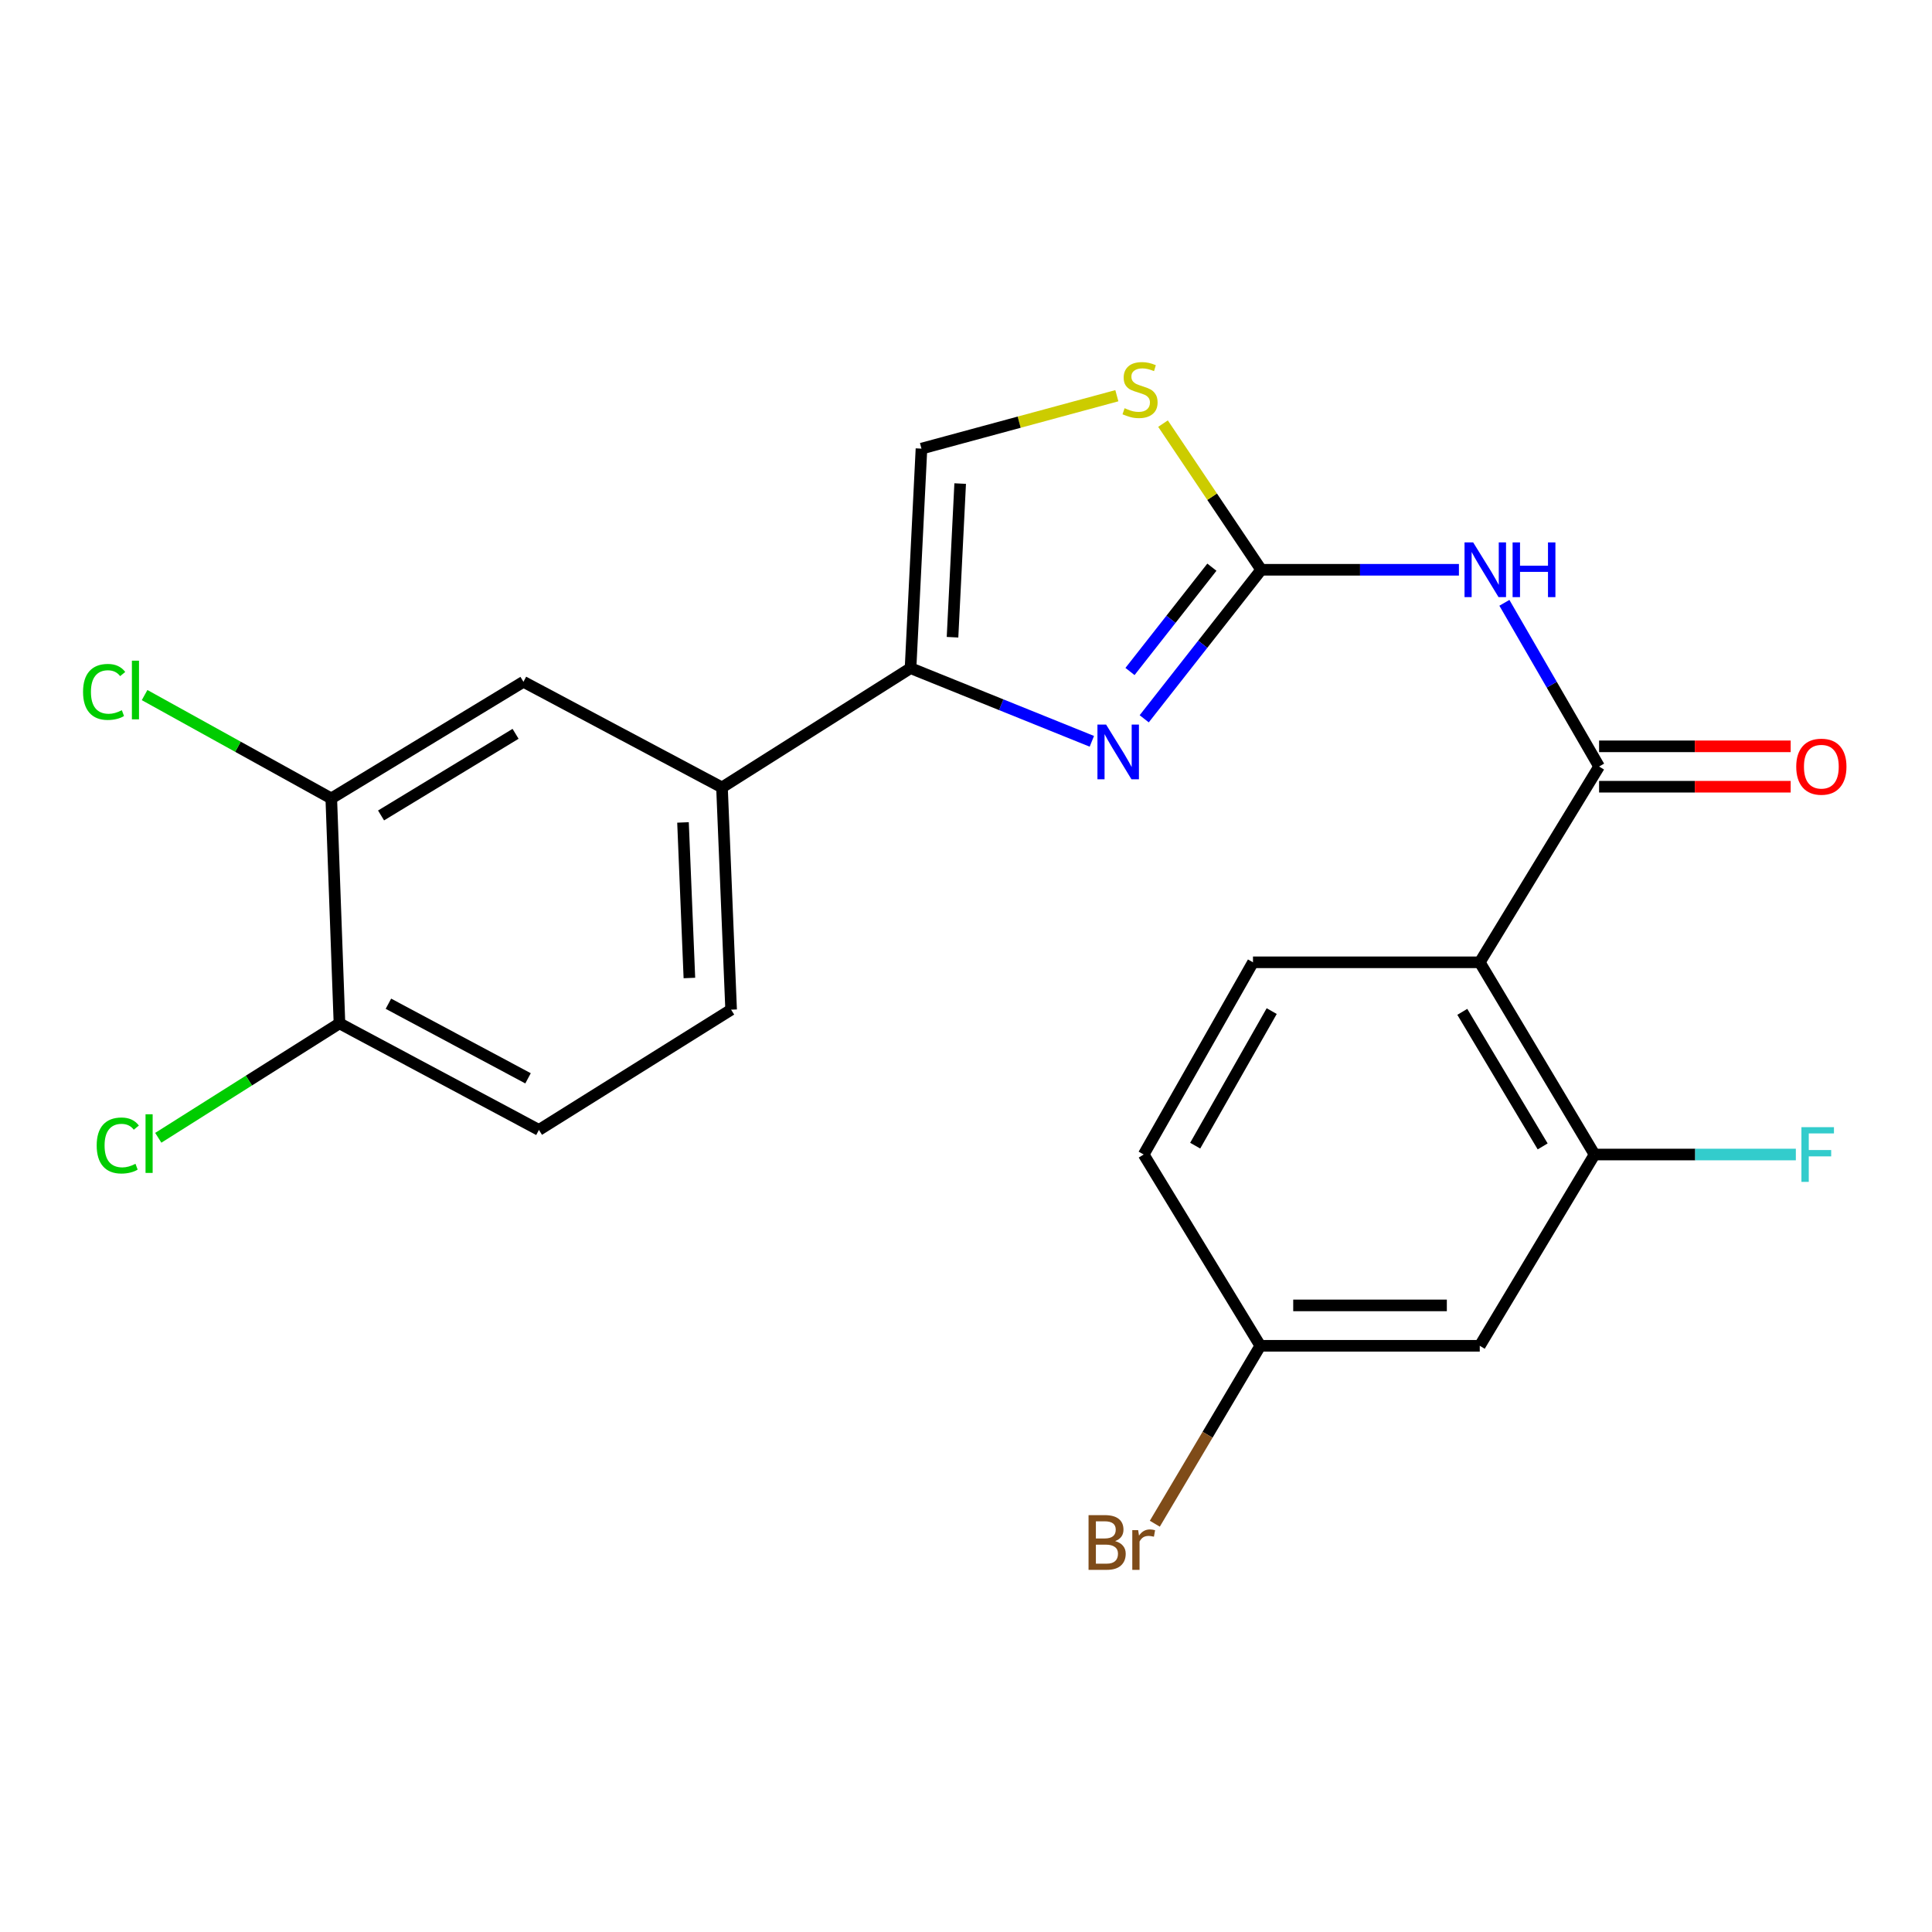 <?xml version='1.0' encoding='iso-8859-1'?>
<svg version='1.1' baseProfile='full'
              xmlns='http://www.w3.org/2000/svg'
                      xmlns:rdkit='http://www.rdkit.org/xml'
                      xmlns:xlink='http://www.w3.org/1999/xlink'
                  xml:space='preserve'
width='1000px' height='1000px' viewBox='0 0 1000 1000'>
<!-- END OF HEADER -->
<rect style='opacity:1.0;fill:#FFFFFF;stroke:none' width='1000' height='1000' x='0' y='0'> </rect>
<path class='bond-0' d='M 652.795,294.916 L 622.52,333.481' style='fill:none;fill-rule:evenodd;stroke:#000000;stroke-width:6px;stroke-linecap:butt;stroke-linejoin:miter;stroke-opacity:1' />
<path class='bond-0' d='M 622.52,333.481 L 592.245,372.046' style='fill:none;fill-rule:evenodd;stroke:#0000FF;stroke-width:6px;stroke-linecap:butt;stroke-linejoin:miter;stroke-opacity:1' />
<path class='bond-0' d='M 627.269,293.576 L 606.076,320.572' style='fill:none;fill-rule:evenodd;stroke:#000000;stroke-width:6px;stroke-linecap:butt;stroke-linejoin:miter;stroke-opacity:1' />
<path class='bond-0' d='M 606.076,320.572 L 584.883,347.567' style='fill:none;fill-rule:evenodd;stroke:#0000FF;stroke-width:6px;stroke-linecap:butt;stroke-linejoin:miter;stroke-opacity:1' />
<path class='bond-2' d='M 652.795,294.916 L 703.967,294.916' style='fill:none;fill-rule:evenodd;stroke:#000000;stroke-width:6px;stroke-linecap:butt;stroke-linejoin:miter;stroke-opacity:1' />
<path class='bond-2' d='M 703.967,294.916 L 755.138,294.916' style='fill:none;fill-rule:evenodd;stroke:#0000FF;stroke-width:6px;stroke-linecap:butt;stroke-linejoin:miter;stroke-opacity:1' />
<path class='bond-5' d='M 652.795,294.916 L 627.384,257.089' style='fill:none;fill-rule:evenodd;stroke:#000000;stroke-width:6px;stroke-linecap:butt;stroke-linejoin:miter;stroke-opacity:1' />
<path class='bond-5' d='M 627.384,257.089 L 601.973,219.262' style='fill:none;fill-rule:evenodd;stroke:#CCCC00;stroke-width:6px;stroke-linecap:butt;stroke-linejoin:miter;stroke-opacity:1' />
<path class='bond-4' d='M 565.139,383.7 L 518.217,364.767' style='fill:none;fill-rule:evenodd;stroke:#0000FF;stroke-width:6px;stroke-linecap:butt;stroke-linejoin:miter;stroke-opacity:1' />
<path class='bond-4' d='M 518.217,364.767 L 471.296,345.834' style='fill:none;fill-rule:evenodd;stroke:#000000;stroke-width:6px;stroke-linecap:butt;stroke-linejoin:miter;stroke-opacity:1' />
<path class='bond-1' d='M 827.686,396.752 L 803.178,354.385' style='fill:none;fill-rule:evenodd;stroke:#000000;stroke-width:6px;stroke-linecap:butt;stroke-linejoin:miter;stroke-opacity:1' />
<path class='bond-1' d='M 803.178,354.385 L 778.67,312.017' style='fill:none;fill-rule:evenodd;stroke:#0000FF;stroke-width:6px;stroke-linecap:butt;stroke-linejoin:miter;stroke-opacity:1' />
<path class='bond-3' d='M 827.686,396.752 L 765.921,498.089' style='fill:none;fill-rule:evenodd;stroke:#000000;stroke-width:6px;stroke-linecap:butt;stroke-linejoin:miter;stroke-opacity:1' />
<path class='bond-13' d='M 827.686,407.205 L 877.269,407.205' style='fill:none;fill-rule:evenodd;stroke:#000000;stroke-width:6px;stroke-linecap:butt;stroke-linejoin:miter;stroke-opacity:1' />
<path class='bond-13' d='M 877.269,407.205 L 926.852,407.205' style='fill:none;fill-rule:evenodd;stroke:#FF0000;stroke-width:6px;stroke-linecap:butt;stroke-linejoin:miter;stroke-opacity:1' />
<path class='bond-13' d='M 827.686,386.299 L 877.269,386.299' style='fill:none;fill-rule:evenodd;stroke:#000000;stroke-width:6px;stroke-linecap:butt;stroke-linejoin:miter;stroke-opacity:1' />
<path class='bond-13' d='M 877.269,386.299 L 926.852,386.299' style='fill:none;fill-rule:evenodd;stroke:#FF0000;stroke-width:6px;stroke-linecap:butt;stroke-linejoin:miter;stroke-opacity:1' />
<path class='bond-6' d='M 765.921,498.089 L 825.34,597.578' style='fill:none;fill-rule:evenodd;stroke:#000000;stroke-width:6px;stroke-linecap:butt;stroke-linejoin:miter;stroke-opacity:1' />
<path class='bond-6' d='M 756.885,523.732 L 798.479,593.375' style='fill:none;fill-rule:evenodd;stroke:#000000;stroke-width:6px;stroke-linecap:butt;stroke-linejoin:miter;stroke-opacity:1' />
<path class='bond-9' d='M 765.921,498.089 L 648.544,498.089' style='fill:none;fill-rule:evenodd;stroke:#000000;stroke-width:6px;stroke-linecap:butt;stroke-linejoin:miter;stroke-opacity:1' />
<path class='bond-8' d='M 471.296,345.834 L 373.699,407.577' style='fill:none;fill-rule:evenodd;stroke:#000000;stroke-width:6px;stroke-linecap:butt;stroke-linejoin:miter;stroke-opacity:1' />
<path class='bond-23' d='M 471.296,345.834 L 476.952,232.21' style='fill:none;fill-rule:evenodd;stroke:#000000;stroke-width:6px;stroke-linecap:butt;stroke-linejoin:miter;stroke-opacity:1' />
<path class='bond-23' d='M 493.024,329.83 L 496.984,250.293' style='fill:none;fill-rule:evenodd;stroke:#000000;stroke-width:6px;stroke-linecap:butt;stroke-linejoin:miter;stroke-opacity:1' />
<path class='bond-7' d='M 578.078,204.823 L 527.515,218.516' style='fill:none;fill-rule:evenodd;stroke:#CCCC00;stroke-width:6px;stroke-linecap:butt;stroke-linejoin:miter;stroke-opacity:1' />
<path class='bond-7' d='M 527.515,218.516 L 476.952,232.21' style='fill:none;fill-rule:evenodd;stroke:#000000;stroke-width:6px;stroke-linecap:butt;stroke-linejoin:miter;stroke-opacity:1' />
<path class='bond-12' d='M 825.34,597.578 L 765.921,696.58' style='fill:none;fill-rule:evenodd;stroke:#000000;stroke-width:6px;stroke-linecap:butt;stroke-linejoin:miter;stroke-opacity:1' />
<path class='bond-18' d='M 825.34,597.578 L 877.434,597.578' style='fill:none;fill-rule:evenodd;stroke:#000000;stroke-width:6px;stroke-linecap:butt;stroke-linejoin:miter;stroke-opacity:1' />
<path class='bond-18' d='M 877.434,597.578 L 929.527,597.578' style='fill:none;fill-rule:evenodd;stroke:#33CCCC;stroke-width:6px;stroke-linecap:butt;stroke-linejoin:miter;stroke-opacity:1' />
<path class='bond-11' d='M 373.699,407.577 L 270.934,352.896' style='fill:none;fill-rule:evenodd;stroke:#000000;stroke-width:6px;stroke-linecap:butt;stroke-linejoin:miter;stroke-opacity:1' />
<path class='bond-15' d='M 373.699,407.577 L 378.426,522.607' style='fill:none;fill-rule:evenodd;stroke:#000000;stroke-width:6px;stroke-linecap:butt;stroke-linejoin:miter;stroke-opacity:1' />
<path class='bond-15' d='M 353.52,425.69 L 356.828,506.211' style='fill:none;fill-rule:evenodd;stroke:#000000;stroke-width:6px;stroke-linecap:butt;stroke-linejoin:miter;stroke-opacity:1' />
<path class='bond-20' d='M 648.544,498.089 L 591.97,597.578' style='fill:none;fill-rule:evenodd;stroke:#000000;stroke-width:6px;stroke-linecap:butt;stroke-linejoin:miter;stroke-opacity:1' />
<path class='bond-20' d='M 658.232,523.346 L 618.63,592.989' style='fill:none;fill-rule:evenodd;stroke:#000000;stroke-width:6px;stroke-linecap:butt;stroke-linejoin:miter;stroke-opacity:1' />
<path class='bond-10' d='M 171.467,413.256 L 270.934,352.896' style='fill:none;fill-rule:evenodd;stroke:#000000;stroke-width:6px;stroke-linecap:butt;stroke-linejoin:miter;stroke-opacity:1' />
<path class='bond-10' d='M 197.233,422.075 L 266.86,379.823' style='fill:none;fill-rule:evenodd;stroke:#000000;stroke-width:6px;stroke-linecap:butt;stroke-linejoin:miter;stroke-opacity:1' />
<path class='bond-19' d='M 171.467,413.256 L 123.156,386.512' style='fill:none;fill-rule:evenodd;stroke:#000000;stroke-width:6px;stroke-linecap:butt;stroke-linejoin:miter;stroke-opacity:1' />
<path class='bond-19' d='M 123.156,386.512 L 74.844,359.769' style='fill:none;fill-rule:evenodd;stroke:#00CC00;stroke-width:6px;stroke-linecap:butt;stroke-linejoin:miter;stroke-opacity:1' />
<path class='bond-25' d='M 171.467,413.256 L 175.707,529.692' style='fill:none;fill-rule:evenodd;stroke:#000000;stroke-width:6px;stroke-linecap:butt;stroke-linejoin:miter;stroke-opacity:1' />
<path class='bond-24' d='M 765.921,696.58 L 652.331,696.58' style='fill:none;fill-rule:evenodd;stroke:#000000;stroke-width:6px;stroke-linecap:butt;stroke-linejoin:miter;stroke-opacity:1' />
<path class='bond-24' d='M 748.882,675.674 L 669.369,675.674' style='fill:none;fill-rule:evenodd;stroke:#000000;stroke-width:6px;stroke-linecap:butt;stroke-linejoin:miter;stroke-opacity:1' />
<path class='bond-14' d='M 175.707,529.692 L 278.948,584.849' style='fill:none;fill-rule:evenodd;stroke:#000000;stroke-width:6px;stroke-linecap:butt;stroke-linejoin:miter;stroke-opacity:1' />
<path class='bond-14' d='M 201.044,519.526 L 273.313,558.136' style='fill:none;fill-rule:evenodd;stroke:#000000;stroke-width:6px;stroke-linecap:butt;stroke-linejoin:miter;stroke-opacity:1' />
<path class='bond-21' d='M 175.707,529.692 L 128.815,559.306' style='fill:none;fill-rule:evenodd;stroke:#000000;stroke-width:6px;stroke-linecap:butt;stroke-linejoin:miter;stroke-opacity:1' />
<path class='bond-21' d='M 128.815,559.306 L 81.923,588.92' style='fill:none;fill-rule:evenodd;stroke:#00CC00;stroke-width:6px;stroke-linecap:butt;stroke-linejoin:miter;stroke-opacity:1' />
<path class='bond-16' d='M 378.426,522.607 L 278.948,584.849' style='fill:none;fill-rule:evenodd;stroke:#000000;stroke-width:6px;stroke-linecap:butt;stroke-linejoin:miter;stroke-opacity:1' />
<path class='bond-17' d='M 652.331,696.58 L 591.97,597.578' style='fill:none;fill-rule:evenodd;stroke:#000000;stroke-width:6px;stroke-linecap:butt;stroke-linejoin:miter;stroke-opacity:1' />
<path class='bond-22' d='M 652.331,696.58 L 625.031,742.627' style='fill:none;fill-rule:evenodd;stroke:#000000;stroke-width:6px;stroke-linecap:butt;stroke-linejoin:miter;stroke-opacity:1' />
<path class='bond-22' d='M 625.031,742.627 L 597.732,788.674' style='fill:none;fill-rule:evenodd;stroke:#7F4C19;stroke-width:6px;stroke-linecap:butt;stroke-linejoin:miter;stroke-opacity:1' />
<path  class='atom-1' d='M 572.516 375.043
L 581.796 390.043
Q 582.716 391.523, 584.196 394.203
Q 585.676 396.883, 585.756 397.043
L 585.756 375.043
L 589.516 375.043
L 589.516 403.363
L 585.636 403.363
L 575.676 386.963
Q 574.516 385.043, 573.276 382.843
Q 572.076 380.643, 571.716 379.963
L 571.716 403.363
L 568.036 403.363
L 568.036 375.043
L 572.516 375.043
' fill='#0000FF'/>
<path  class='atom-3' d='M 762.518 280.756
L 771.798 295.756
Q 772.718 297.236, 774.198 299.916
Q 775.678 302.596, 775.758 302.756
L 775.758 280.756
L 779.518 280.756
L 779.518 309.076
L 775.638 309.076
L 765.678 292.676
Q 764.518 290.756, 763.278 288.556
Q 762.078 286.356, 761.718 285.676
L 761.718 309.076
L 758.038 309.076
L 758.038 280.756
L 762.518 280.756
' fill='#0000FF'/>
<path  class='atom-3' d='M 782.918 280.756
L 786.758 280.756
L 786.758 292.796
L 801.238 292.796
L 801.238 280.756
L 805.078 280.756
L 805.078 309.076
L 801.238 309.076
L 801.238 295.996
L 786.758 295.996
L 786.758 309.076
L 782.918 309.076
L 782.918 280.756
' fill='#0000FF'/>
<path  class='atom-6' d='M 582.089 211.291
Q 582.409 211.411, 583.729 211.971
Q 585.049 212.531, 586.489 212.891
Q 587.969 213.211, 589.409 213.211
Q 592.089 213.211, 593.649 211.931
Q 595.209 210.611, 595.209 208.331
Q 595.209 206.771, 594.409 205.811
Q 593.649 204.851, 592.449 204.331
Q 591.249 203.811, 589.249 203.211
Q 586.729 202.451, 585.209 201.731
Q 583.729 201.011, 582.649 199.491
Q 581.609 197.971, 581.609 195.411
Q 581.609 191.851, 584.009 189.651
Q 586.449 187.451, 591.249 187.451
Q 594.529 187.451, 598.249 189.011
L 597.329 192.091
Q 593.929 190.691, 591.369 190.691
Q 588.609 190.691, 587.089 191.851
Q 585.569 192.971, 585.609 194.931
Q 585.609 196.451, 586.369 197.371
Q 587.169 198.291, 588.289 198.811
Q 589.449 199.331, 591.369 199.931
Q 593.929 200.731, 595.449 201.531
Q 596.969 202.331, 598.049 203.971
Q 599.169 205.571, 599.169 208.331
Q 599.169 212.251, 596.529 214.371
Q 593.929 216.451, 589.569 216.451
Q 587.049 216.451, 585.129 215.891
Q 583.249 215.371, 581.009 214.451
L 582.089 211.291
' fill='#CCCC00'/>
<path  class='atom-14' d='M 929.728 396.832
Q 929.728 390.032, 933.088 386.232
Q 936.448 382.432, 942.728 382.432
Q 949.008 382.432, 952.368 386.232
Q 955.728 390.032, 955.728 396.832
Q 955.728 403.712, 952.328 407.632
Q 948.928 411.512, 942.728 411.512
Q 936.488 411.512, 933.088 407.632
Q 929.728 403.752, 929.728 396.832
M 942.728 408.312
Q 947.048 408.312, 949.368 405.432
Q 951.728 402.512, 951.728 396.832
Q 951.728 391.272, 949.368 388.472
Q 947.048 385.632, 942.728 385.632
Q 938.408 385.632, 936.048 388.432
Q 933.728 391.232, 933.728 396.832
Q 933.728 402.552, 936.048 405.432
Q 938.408 408.312, 942.728 408.312
' fill='#FF0000'/>
<path  class='atom-19' d='M 932.415 583.418
L 949.255 583.418
L 949.255 586.658
L 936.215 586.658
L 936.215 595.258
L 947.815 595.258
L 947.815 598.538
L 936.215 598.538
L 936.215 611.738
L 932.415 611.738
L 932.415 583.418
' fill='#33CCCC'/>
<path  class='atom-20' d='M 42.988 358.127
Q 42.988 351.087, 46.268 347.407
Q 49.588 343.687, 55.868 343.687
Q 61.708 343.687, 64.828 347.807
L 62.188 349.967
Q 59.908 346.967, 55.868 346.967
Q 51.588 346.967, 49.308 349.847
Q 47.068 352.687, 47.068 358.127
Q 47.068 363.727, 49.388 366.607
Q 51.748 369.487, 56.308 369.487
Q 59.428 369.487, 63.068 367.607
L 64.188 370.607
Q 62.708 371.567, 60.468 372.127
Q 58.228 372.687, 55.748 372.687
Q 49.588 372.687, 46.268 368.927
Q 42.988 365.167, 42.988 358.127
' fill='#00CC00'/>
<path  class='atom-20' d='M 68.268 341.967
L 71.948 341.967
L 71.948 372.327
L 68.268 372.327
L 68.268 341.967
' fill='#00CC00'/>
<path  class='atom-22' d='M 50.049 592.902
Q 50.049 585.862, 53.329 582.182
Q 56.649 578.462, 62.929 578.462
Q 68.769 578.462, 71.889 582.582
L 69.249 584.742
Q 66.969 581.742, 62.929 581.742
Q 58.649 581.742, 56.369 584.622
Q 54.129 587.462, 54.129 592.902
Q 54.129 598.502, 56.449 601.382
Q 58.809 604.262, 63.369 604.262
Q 66.489 604.262, 70.129 602.382
L 71.249 605.382
Q 69.769 606.342, 67.529 606.902
Q 65.289 607.462, 62.809 607.462
Q 56.649 607.462, 53.329 603.702
Q 50.049 599.942, 50.049 592.902
' fill='#00CC00'/>
<path  class='atom-22' d='M 75.329 576.742
L 79.009 576.742
L 79.009 607.102
L 75.329 607.102
L 75.329 576.742
' fill='#00CC00'/>
<path  class='atom-23' d='M 577.19 797.673
Q 579.91 798.433, 581.27 800.113
Q 582.67 801.753, 582.67 804.193
Q 582.67 808.113, 580.15 810.353
Q 577.67 812.553, 572.95 812.553
L 563.43 812.553
L 563.43 784.233
L 571.79 784.233
Q 576.63 784.233, 579.07 786.193
Q 581.51 788.153, 581.51 791.753
Q 581.51 796.033, 577.19 797.673
M 567.23 787.433
L 567.23 796.313
L 571.79 796.313
Q 574.59 796.313, 576.03 795.193
Q 577.51 794.033, 577.51 791.753
Q 577.51 787.433, 571.79 787.433
L 567.23 787.433
M 572.95 809.353
Q 575.71 809.353, 577.19 808.033
Q 578.67 806.713, 578.67 804.193
Q 578.67 801.873, 577.03 800.713
Q 575.43 799.513, 572.35 799.513
L 567.23 799.513
L 567.23 809.353
L 572.95 809.353
' fill='#7F4C19'/>
<path  class='atom-23' d='M 589.11 791.993
L 589.55 794.833
Q 591.71 791.633, 595.23 791.633
Q 596.35 791.633, 597.87 792.033
L 597.27 795.393
Q 595.55 794.993, 594.59 794.993
Q 592.91 794.993, 591.79 795.673
Q 590.71 796.313, 589.83 797.873
L 589.83 812.553
L 586.07 812.553
L 586.07 791.993
L 589.11 791.993
' fill='#7F4C19'/>
</svg>
